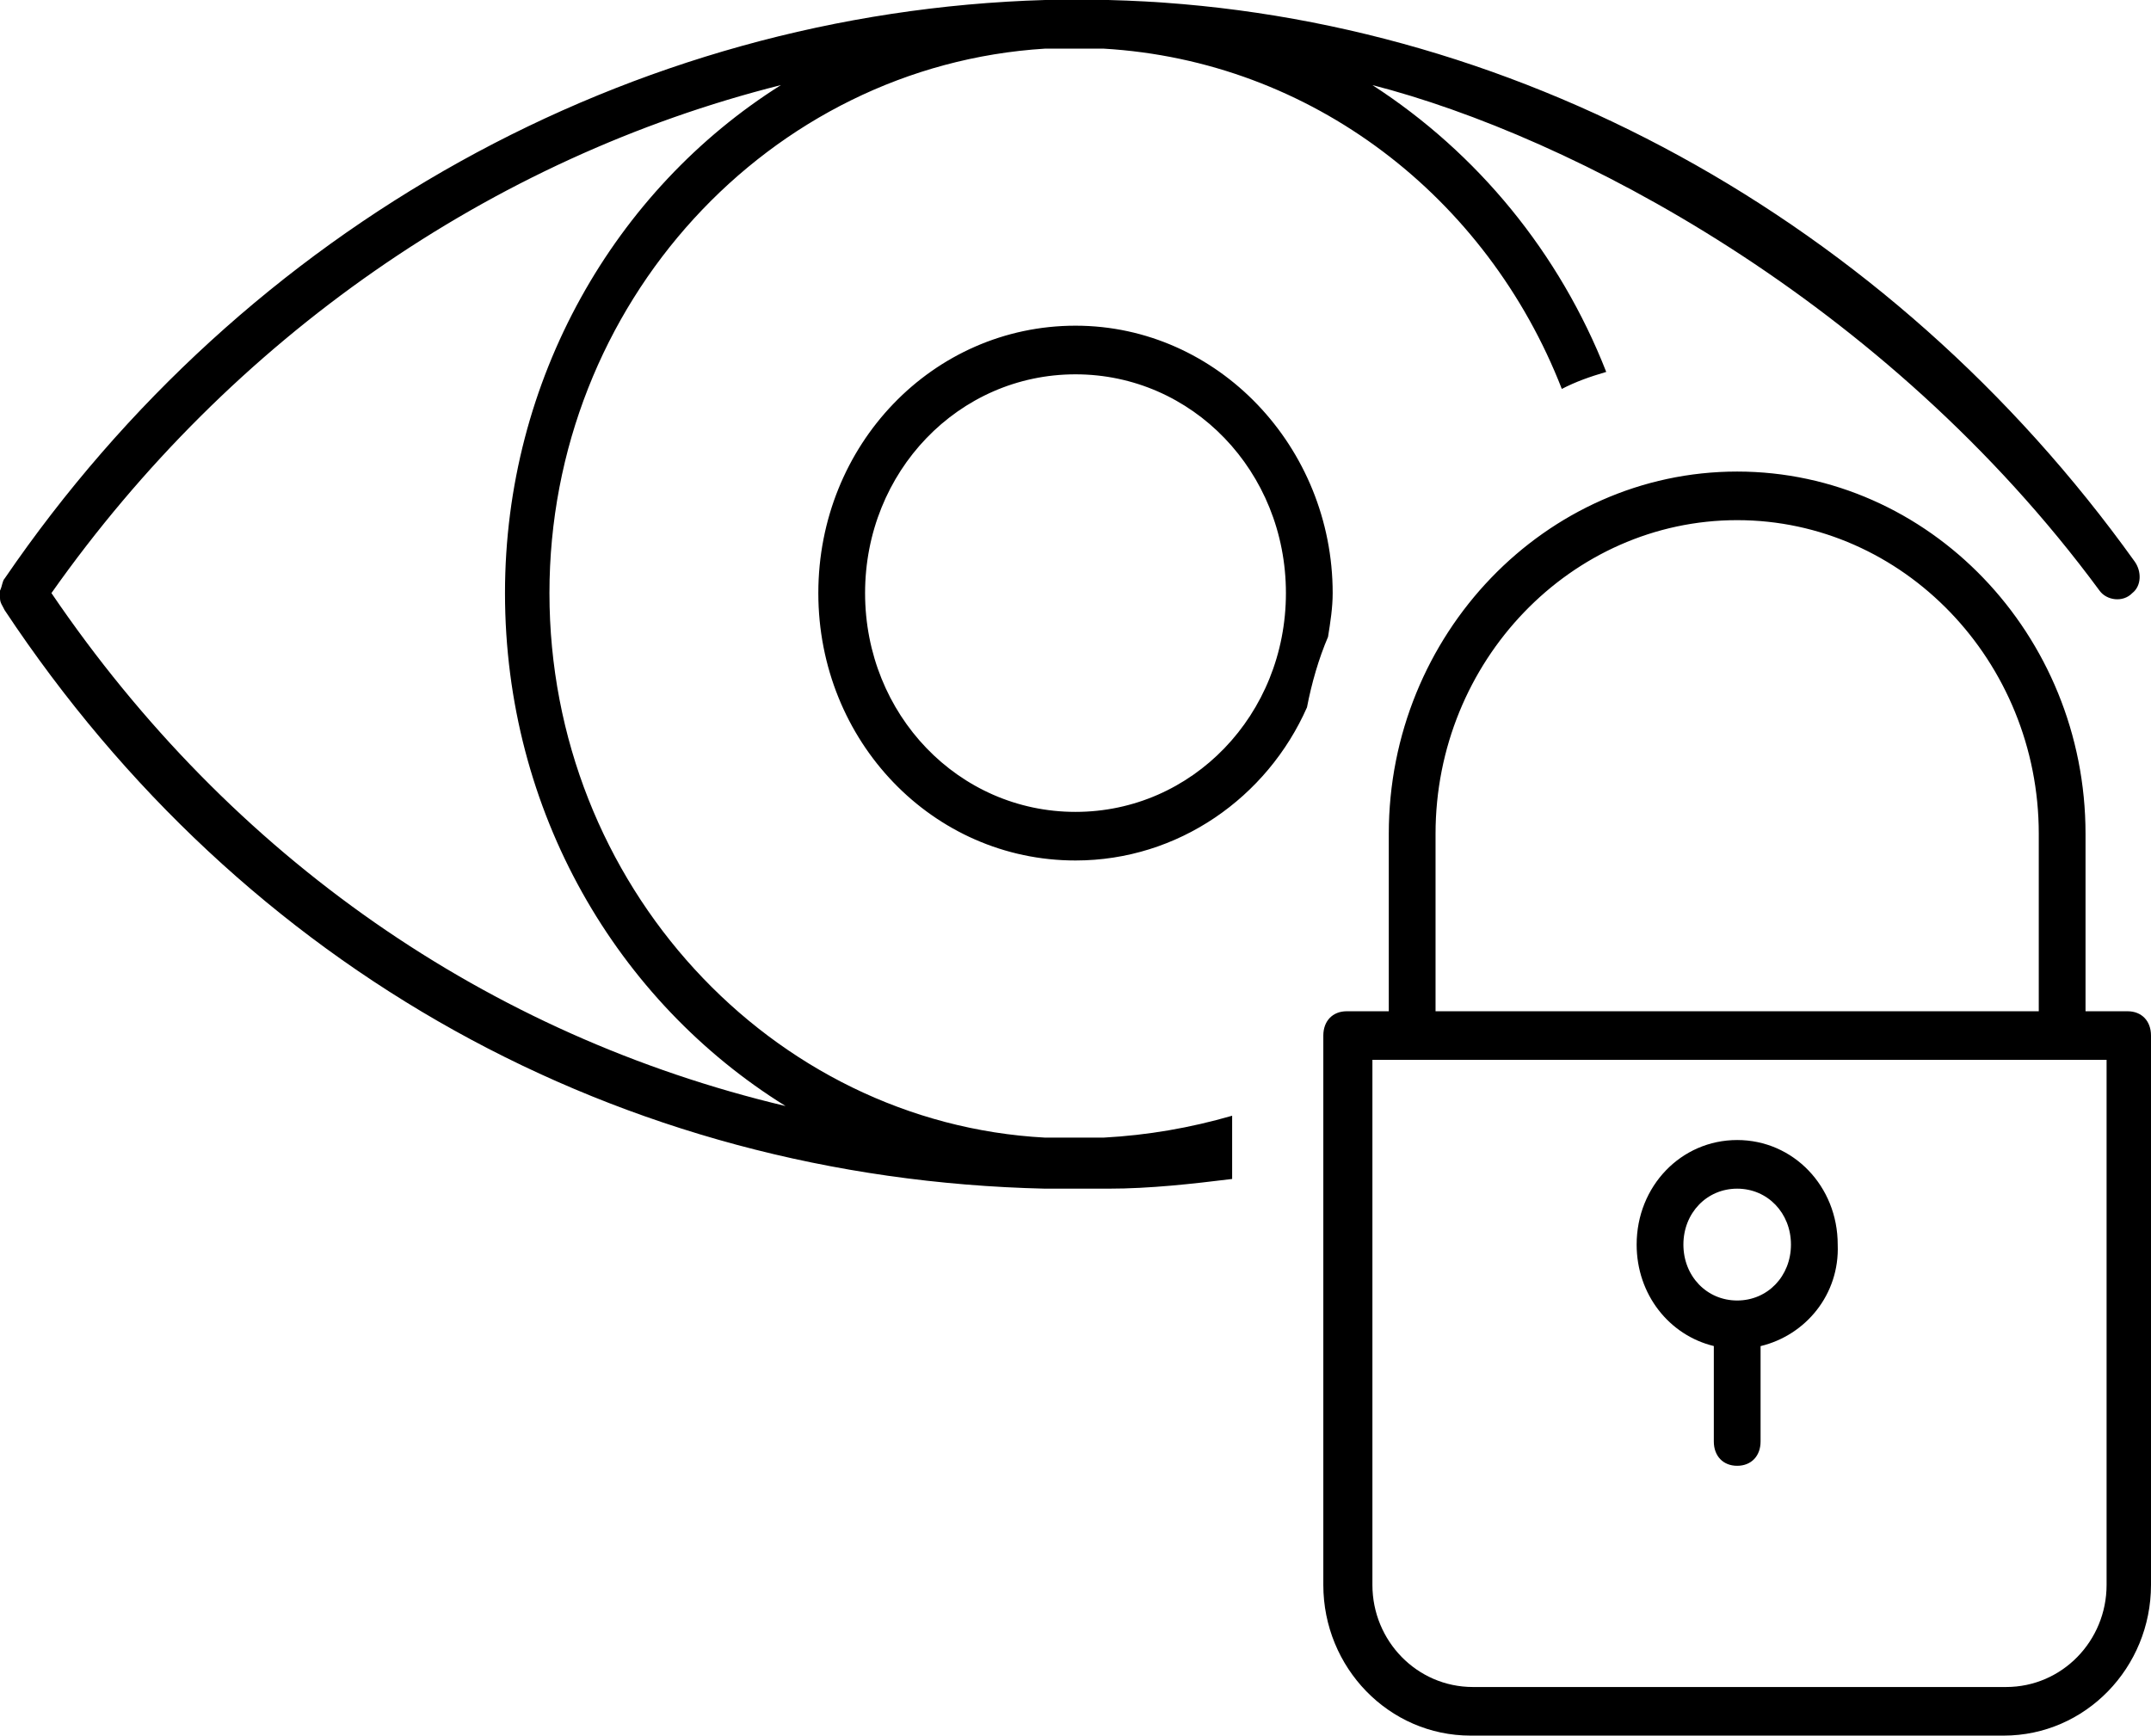 <svg width="57" height="46" viewBox="0 0 57 46" fill="none" xmlns="http://www.w3.org/2000/svg">
<path d="M27.694 0C16.728 0.322 6.505 5.991 0.123 15.333C0.061 15.397 0.062 15.526 0 15.655V15.719V15.849C0 15.978 0.061 16.042 0.123 16.171C6.443 25.706 16.418 31.246 27.694 31.504H28.5H28.562H28.748H29.368C30.483 31.504 31.597 31.376 32.651 31.247V29.571C31.535 29.893 30.42 30.087 29.243 30.151H28.686H28.438H27.694C20.445 29.765 14.56 23.451 14.56 15.719C14.56 8.052 20.383 1.74 27.694 1.289H28.5H28.686H29.243C34.757 1.611 39.405 5.219 41.387 10.308C41.759 10.115 42.13 9.985 42.564 9.857C41.325 6.7 39.156 4.059 36.368 2.255C41.634 3.608 49.937 7.924 55.637 15.655C55.823 15.913 56.256 15.977 56.504 15.719C56.752 15.526 56.753 15.14 56.567 14.882C50.061 5.798 39.962 0.258 29.368 0H28.748H28.562H27.694ZM20.694 2.255C16.295 5.025 13.382 10.05 13.382 15.719C13.382 21.518 16.356 26.544 20.817 29.314C12.949 27.446 6.133 22.742 1.363 15.719C6.133 8.954 13.011 4.188 20.694 2.255ZM28.5 8.632C24.721 8.632 21.685 11.789 21.685 15.719C21.685 19.649 24.721 22.806 28.5 22.806C31.226 22.806 33.581 21.132 34.634 18.748C34.758 18.104 34.944 17.459 35.192 16.879C35.254 16.493 35.315 16.106 35.315 15.719C35.315 11.854 32.279 8.632 28.5 8.632ZM28.5 9.921C31.598 9.921 34.076 12.498 34.076 15.719C34.076 18.941 31.598 21.518 28.5 21.518C25.402 21.518 22.924 18.941 22.924 15.719C22.924 12.498 25.402 9.921 28.5 9.921ZM46.034 12.498C40.954 12.498 36.802 16.815 36.802 22.098V26.802H35.687C35.315 26.802 35.067 27.059 35.067 27.446V42.006C35.067 44.197 36.802 46 38.971 46H53.096C55.265 46 57 44.197 57 42.006V27.446C57 27.059 56.752 26.802 56.38 26.802H55.265V22.098C55.265 16.815 51.115 12.498 46.034 12.498ZM46.034 13.786C50.433 13.786 54.026 17.523 54.026 22.098V26.802H38.041V22.098C38.041 17.523 41.635 13.786 46.034 13.786ZM36.368 28.09H37.422H54.645H55.823V42.006C55.823 43.488 54.646 44.712 53.159 44.712H39.033C37.546 44.712 36.368 43.488 36.368 42.006V28.09ZM46.034 30.215C44.547 30.215 43.37 31.44 43.37 32.986C43.37 34.309 44.234 35.389 45.415 35.675V38.205C45.415 38.591 45.662 38.849 46.034 38.849C46.406 38.849 46.654 38.591 46.654 38.205V35.677C47.847 35.391 48.751 34.31 48.698 32.986C48.698 31.44 47.521 30.215 46.034 30.215ZM46.034 31.504C46.84 31.504 47.459 32.149 47.459 32.986C47.459 33.824 46.84 34.468 46.034 34.468C45.229 34.468 44.609 33.824 44.609 32.986C44.609 32.149 45.229 31.504 46.034 31.504Z" fill="black"/>
</svg>
